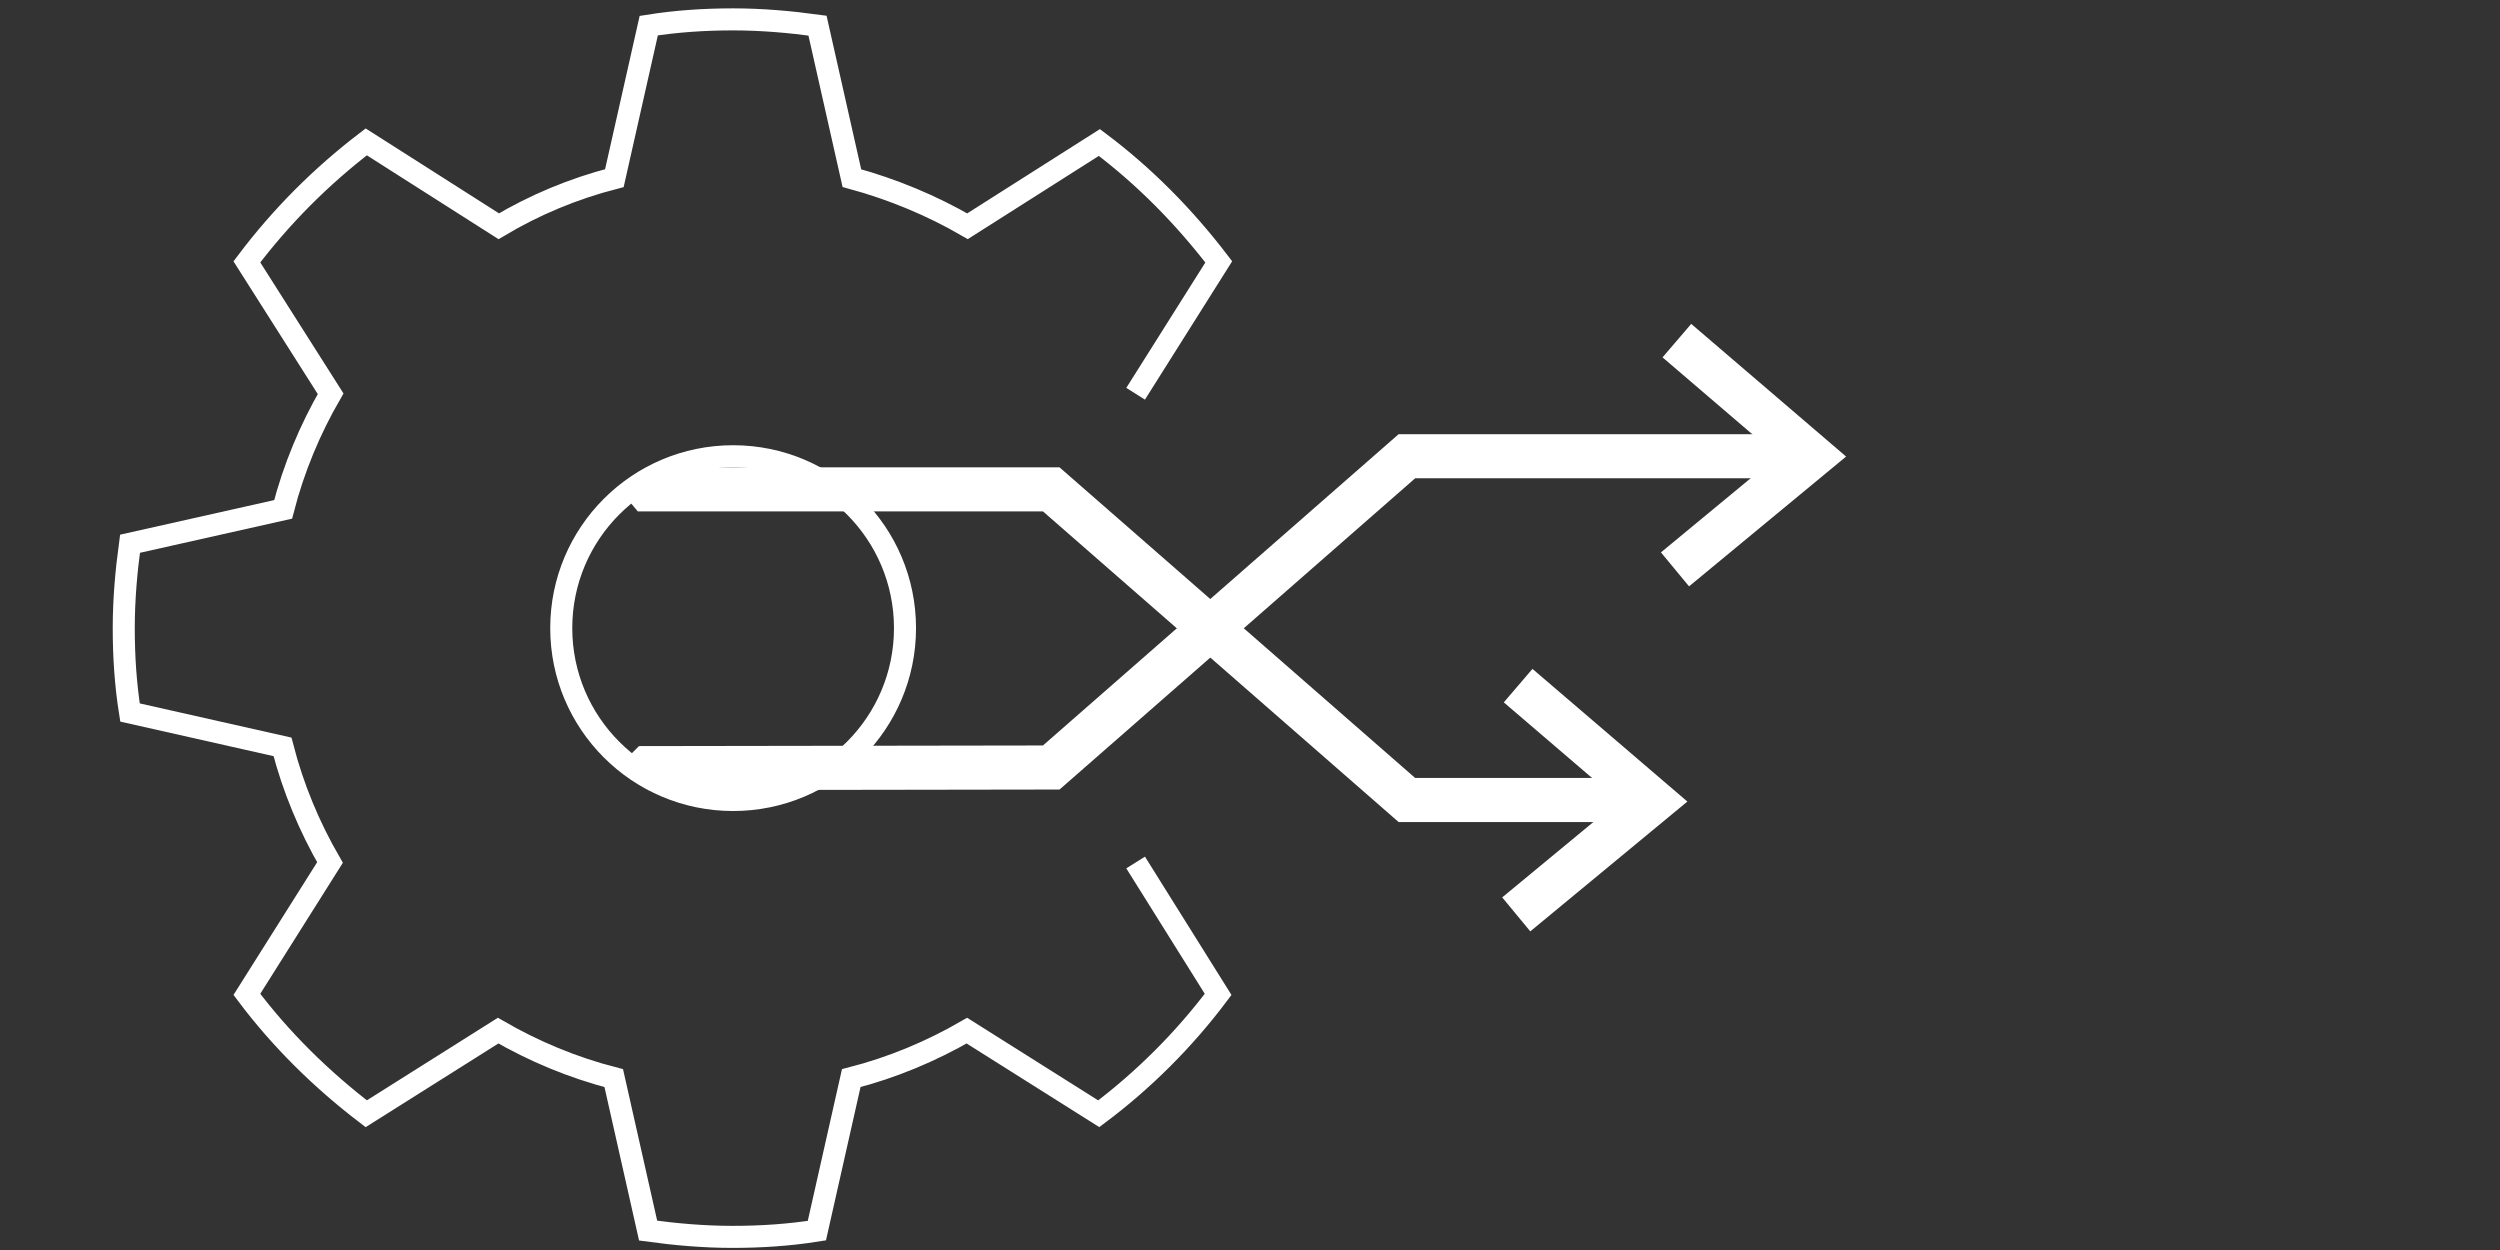 <?xml version="1.0" encoding="utf-8"?>
<!-- Generator: Adobe Illustrator 24.3.2, SVG Export Plug-In . SVG Version: 6.00 Build 0)  -->
<svg version="1.1" id="Layer_3" xmlns="http://www.w3.org/2000/svg" xmlns:xlink="http://www.w3.org/1999/xlink" x="0px" y="0px"
	 viewBox="0 0 400 200" style="enable-background:new 0 0 400 200;" xml:space="preserve">
<rect x="0" y="0" width="400" height="200" fill="#333333" stroke="none"/>
<style type="text/css">
	.st0{fill:none;stroke:#FFFFFF;stroke-width:7.053;stroke-miterlimit:2;}
	.st1{fill:none;stroke:#FFFFFF;stroke-width:3.526;stroke-miterlimit:3;}
	.st2{fill:none;stroke:#FFFFFF;stroke-width:3.526;stroke-miterlimit:10;}
	.st3{fill:none;stroke:#FFFFFF;stroke-width:7.053;stroke-miterlimit:10;}
</style>
<g>
	<polyline class="st0" points="264.5,128 225.1,128 168.2,78.3 103.7,78.3 102.7,77.1 	"/>
	<g>
		<path class="st1" d="M181.7,63L195,41.9c-5.5-7.2-11.9-13.7-19.1-19.1l-21.1,13.4c-5.7-3.3-11.9-5.9-18.5-7.7l-5.5-24.4
			c-4.4-0.6-8.9-1-13.5-1c-4.6,0-9.1,0.3-13.5,1l-5.5,24.4c-6.6,1.7-12.8,4.3-18.5,7.7L58.6,22.7C51.4,28.2,45,34.6,39.5,41.9
			L52.9,63c-3.3,5.7-5.9,11.9-7.6,18.5L20.8,87c-0.6,4.4-1,8.9-1,13.5c0,4.6,0.3,9.1,1,13.5l24.4,5.5c1.7,6.6,4.3,12.8,7.6,18.5
			l-13.3,21.1c5.4,7.2,11.9,13.6,19.1,19.1l21.1-13.3c5.7,3.3,11.9,5.9,18.5,7.6l5.5,24.4c4.4,0.6,8.9,1,13.5,1
			c4.6,0,9.1-0.3,13.5-1l5.5-24.4c6.6-1.7,12.8-4.3,18.5-7.6l21.1,13.3c7.2-5.4,13.7-11.9,19.1-19.1L181.7,138"/>
		<circle class="st2" cx="117.3" cy="100.5" r="27.5"/>
	</g>
	<polyline class="st0" points="289.9,73 225.1,73 168.2,122.8 103.7,122.9 102.7,123.9 	"/>
	<polyline class="st3" points="268.3,54.5 289.9,73 268,91.1 	"/>
	<polyline class="st3" points="242.9,109.7 264.5,128.2 242.6,146.3 	"/>
</g>
</svg>
